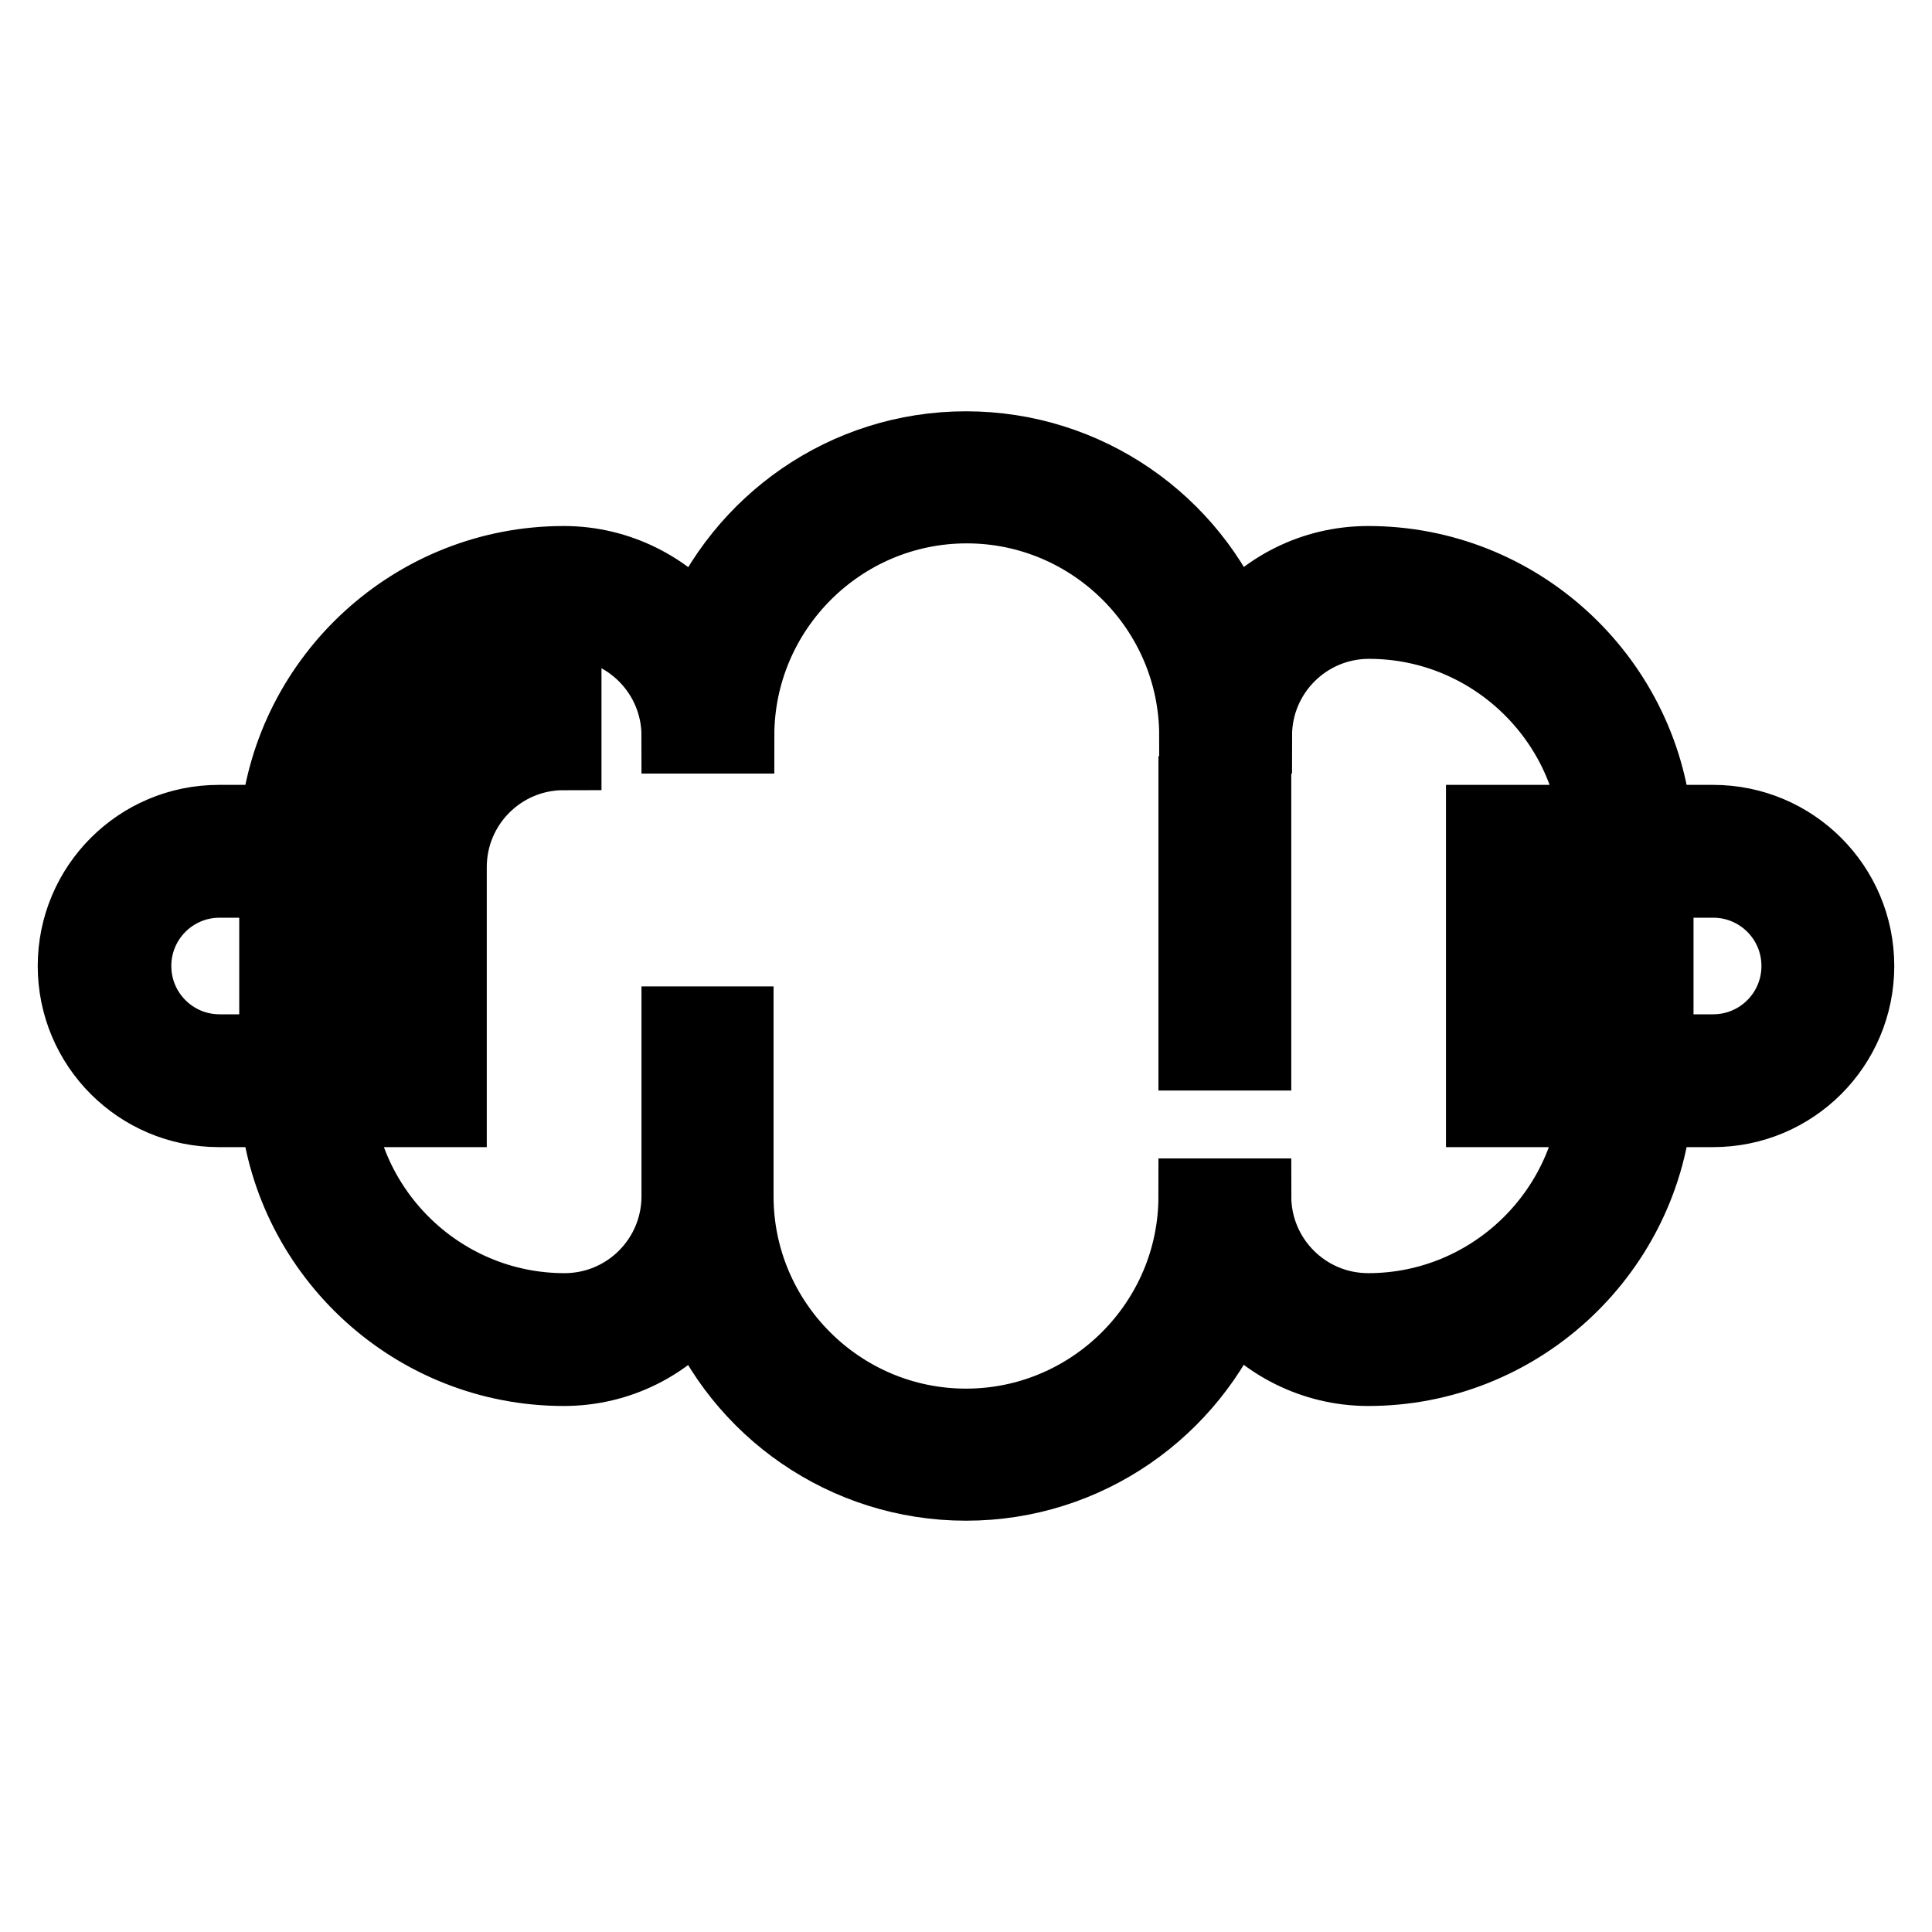 <?xml version="1.0" encoding="utf-8"?>
<!-- Svg Vector Icons : http://www.onlinewebfonts.com/icon -->
<!DOCTYPE svg PUBLIC "-//W3C//DTD SVG 1.1//EN" "http://www.w3.org/Graphics/SVG/1.1/DTD/svg11.dtd">
<svg version="1.1" xmlns="http://www.w3.org/2000/svg" xmlns:xlink="http://www.w3.org/1999/xlink" x="0px" y="0px" viewBox="0 0 256 256" enable-background="new 0 0 256 256" xml:space="preserve">
<g> <path stroke-width="10" fill-opacity="0" stroke="#000000"  d="M196.6,109h7.6v7.6h-7.6V109z M196.6,124.2h7.6v22.8h-7.6V124.2z M51.9,139.4h7.6v7.6h-7.6V139.4z  M51.9,114.9v16.9h7.6v-16.9c0-8.4,6.8-15.2,15.2-15.2v-7.6C62.1,92.1,51.9,102.3,51.9,114.9z M158.5,105.2h7.6v34.3h-7.6V105.2z  M227,139.4h-7.6v-22.8h7.6c6.3,0,11.4,5.1,11.4,11.4C238.4,134.3,233.3,139.4,227,139.4z M211.8,143.2c0,16.8-13.7,30.5-30.5,30.5 c-8.4,0-15.2-6.8-15.2-15.2h-7.6c0,16.8-13.7,30.5-30.5,30.5c-16.8,0-30.5-13.7-30.5-30.5v-22.8H90v22.8c0,8.4-6.8,15.2-15.2,15.2 c-16.8,0-30.5-13.7-30.5-30.5v-30.5C44.3,96,58,82.3,74.8,82.3c8.4,0,15.2,6.8,15.2,15.2h7.6c0-16.8,13.7-30.5,30.5-30.5 c16.8,0,30.5,13.7,30.5,30.5h7.6c0-8.4,6.8-15.2,15.2-15.2c16.8,0,30.5,13.7,30.5,30.5V143.2L211.8,143.2z M36.7,139.4h-7.6 c-6.3,0-11.4-5.1-11.4-11.4c0-6.3,5.1-11.4,11.4-11.4h7.6V139.4z M227,109h-7.8c-1.9-19.2-18.2-34.3-37.9-34.3 c-7.3,0-13.7,3.4-17.9,8.7c-5.6-14-19.4-23.9-35.4-23.9s-29.7,9.9-35.4,23.9c-4.2-5.3-10.7-8.7-17.9-8.7c-19.7,0-36,15.1-37.9,34.3 H29c-10.5,0-19,8.5-19,19c0,10.5,8.5,19,19,19h7.8c1.9,19.2,18.2,34.3,37.9,34.3c7.3,0,13.7-3.4,17.9-8.7 c5.6,14,19.4,23.9,35.4,23.9s29.7-9.9,35.4-23.9c4.2,5.3,10.7,8.7,17.9,8.7c19.7,0,36-15.1,37.9-34.3h7.8c10.5,0,19-8.5,19-19 C246,117.5,237.5,109,227,109z"/></g>
</svg>